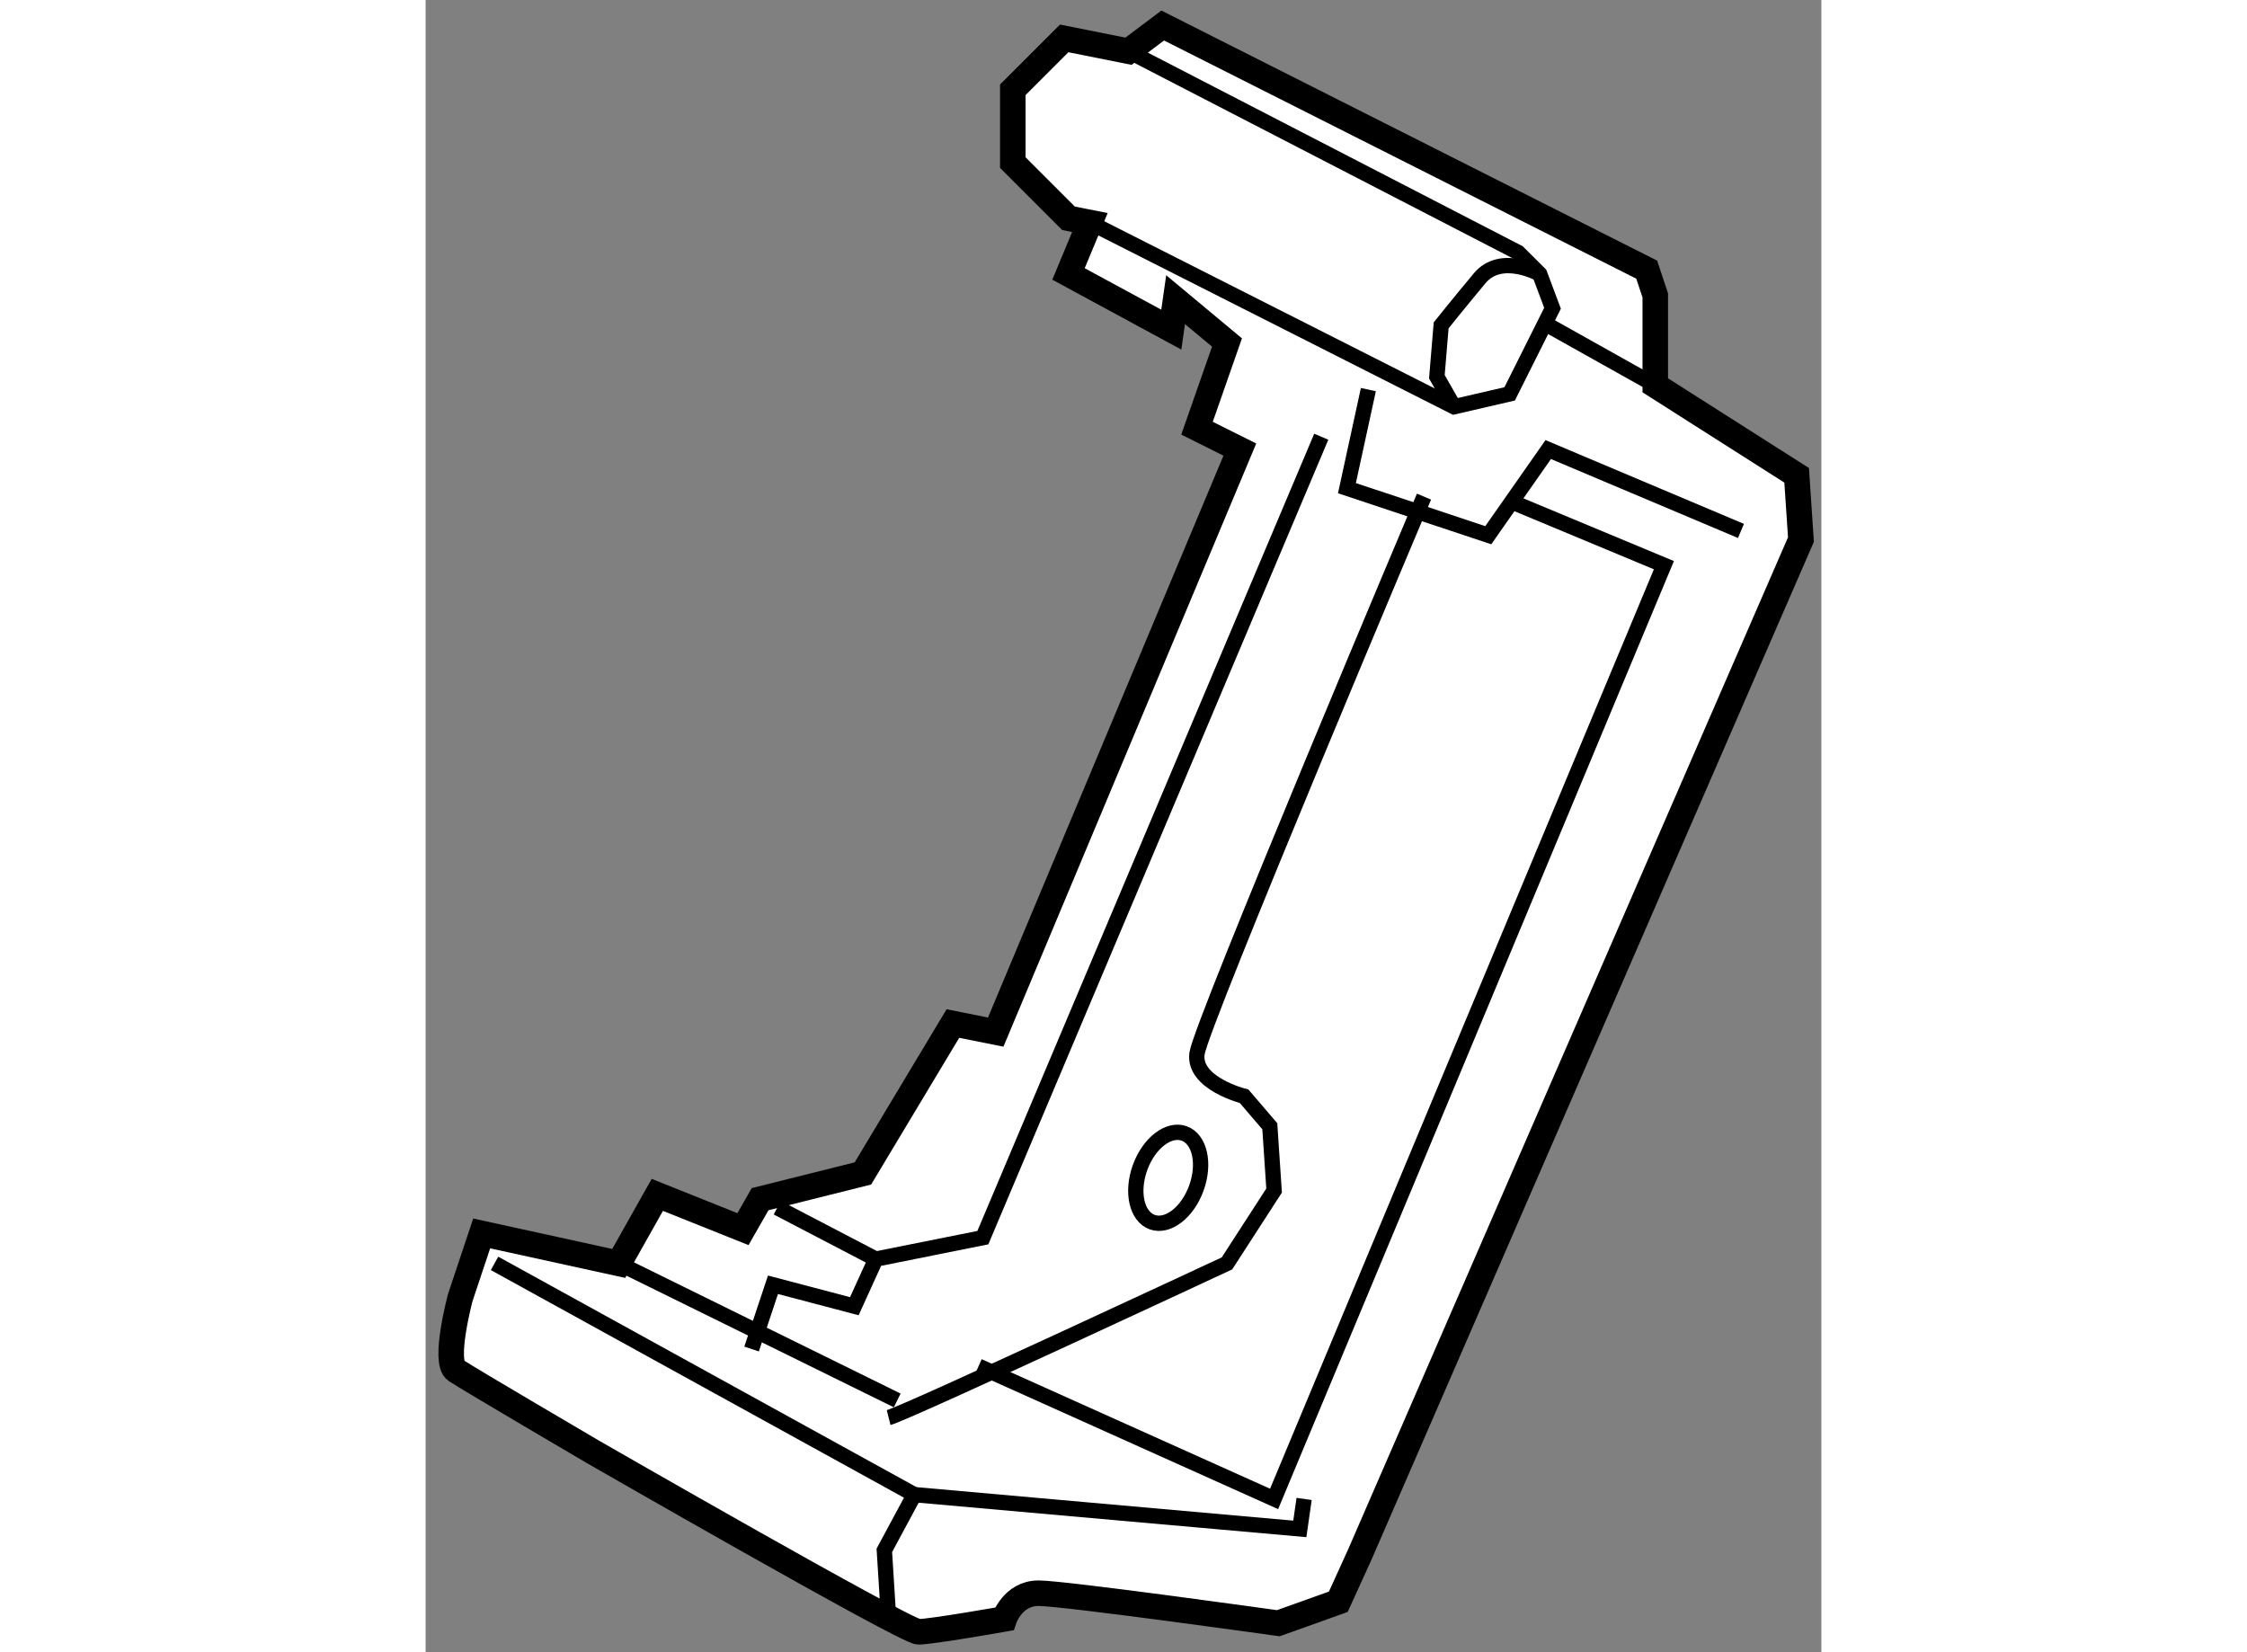 <?xml version="1.0" encoding="utf-8"?>
<!-- Generator: Adobe Illustrator 15.1.0, SVG Export Plug-In . SVG Version: 6.00 Build 0)  -->
<!DOCTYPE svg PUBLIC "-//W3C//DTD SVG 1.1//EN" "http://www.w3.org/Graphics/SVG/1.1/DTD/svg11.dtd">
<svg version="1.1" xmlns="http://www.w3.org/2000/svg" xmlns:xlink="http://www.w3.org/1999/xlink" x="0px" y="0px" width="244.8px"
	 height="180px" viewBox="66.3 100.79 27.345 32.37" enable-background="new 0 0 244.8 180" xml:space="preserve">
	
<rect x="66.3" y="100.79" width="27.345" height="32.37" fill="#808080" stroke="none"/>
	
<g><path fill="#FFFFFF" stroke="#000000" stroke-width="0.5" d="M79.314,105.15l-0.419,1.007l2.014,1.091l0.084-0.587L82,107.5
			l-0.587,1.679l0.839,0.419l-4.783,11.413l-0.839-0.168l-1.763,2.937l-2.014,0.504l-0.336,0.587l-1.678-0.671l-0.756,1.343
			l-2.685-0.588l-0.42,1.259c0,0-0.336,1.259-0.084,1.427s2.686,1.595,2.686,1.595s6.126,3.524,6.377,3.524
			c0.252,0,1.679-0.252,1.679-0.252s0.168-0.504,0.671-0.504c0.504,0,4.699,0.588,4.699,0.588l1.175-0.42l0.42-0.923l8.644-19.888
			l-0.084-1.259l-2.77-1.763v-1.762l-0.168-0.504l-9.482-4.783l-0.671,0.504l-1.259-0.252l-1.007,1.007v1.427l1.091,1.091
			L79.314,105.15z"></path><polyline fill="none" stroke="#000000" stroke-width="0.3" points="79.314,105.15 86.447,108.759 87.538,108.507 88.378,106.829 
			88.126,106.157 87.706,105.738 80.07,101.794 		"></polyline><path fill="none" stroke="#000000" stroke-width="0.3" d="M88.126,106.157c0,0-0.755-0.419-1.175,0.084
			c-0.42,0.504-0.755,0.923-0.755,0.923l-0.084,1.007l0.335,0.588"></path><polyline fill="none" stroke="#000000" stroke-width="0.3" points="83.847,109.346 77.217,125.038 75.119,125.458 74.699,126.381 
			73.105,125.961 72.686,127.22 		"></polyline><path fill="none" stroke="#000000" stroke-width="0.3" d="M75.371,128.563c0.336-0.084,6.629-3.021,6.629-3.021l0.923-1.427
			l-0.084-1.259l-0.503-0.588c0,0-1.007-0.251-0.923-0.839c0.084-0.587,4.447-10.909,4.447-10.909"></path><polyline fill="none" stroke="#000000" stroke-width="0.3" points="84.77,108.423 84.35,110.354 87.119,111.276 88.294,109.598 
			92.07,111.192 		"></polyline><line fill="none" stroke="#000000" stroke-width="0.3" x1="88.294" y1="107.164" x2="90.392" y2="108.339"></line><polyline fill="none" stroke="#000000" stroke-width="0.3" points="87.538,110.604 90.56,111.863 82.923,130.157 77.133,127.556 
					"></polyline><polyline fill="none" stroke="#000000" stroke-width="0.3" points="67.65,125.542 75.874,130.073 75.287,131.164 75.371,132.507 
					"></polyline><polyline fill="none" stroke="#000000" stroke-width="0.3" points="75.874,130.073 83.427,130.744 83.511,130.157 		"></polyline><line fill="none" stroke="#000000" stroke-width="0.3" x1="70.084" y1="125.542" x2="75.539" y2="128.227"></line><line fill="none" stroke="#000000" stroke-width="0.3" x1="73.189" y1="124.451" x2="75.119" y2="125.458"></line><ellipse transform="matrix(0.941 0.339 -0.339 0.941 46.82 -20.063)" fill="none" stroke="#000000" stroke-width="0.3" cx="80.78" cy="123.851" rx="0.587" ry="0.923"></ellipse></g>


</svg>